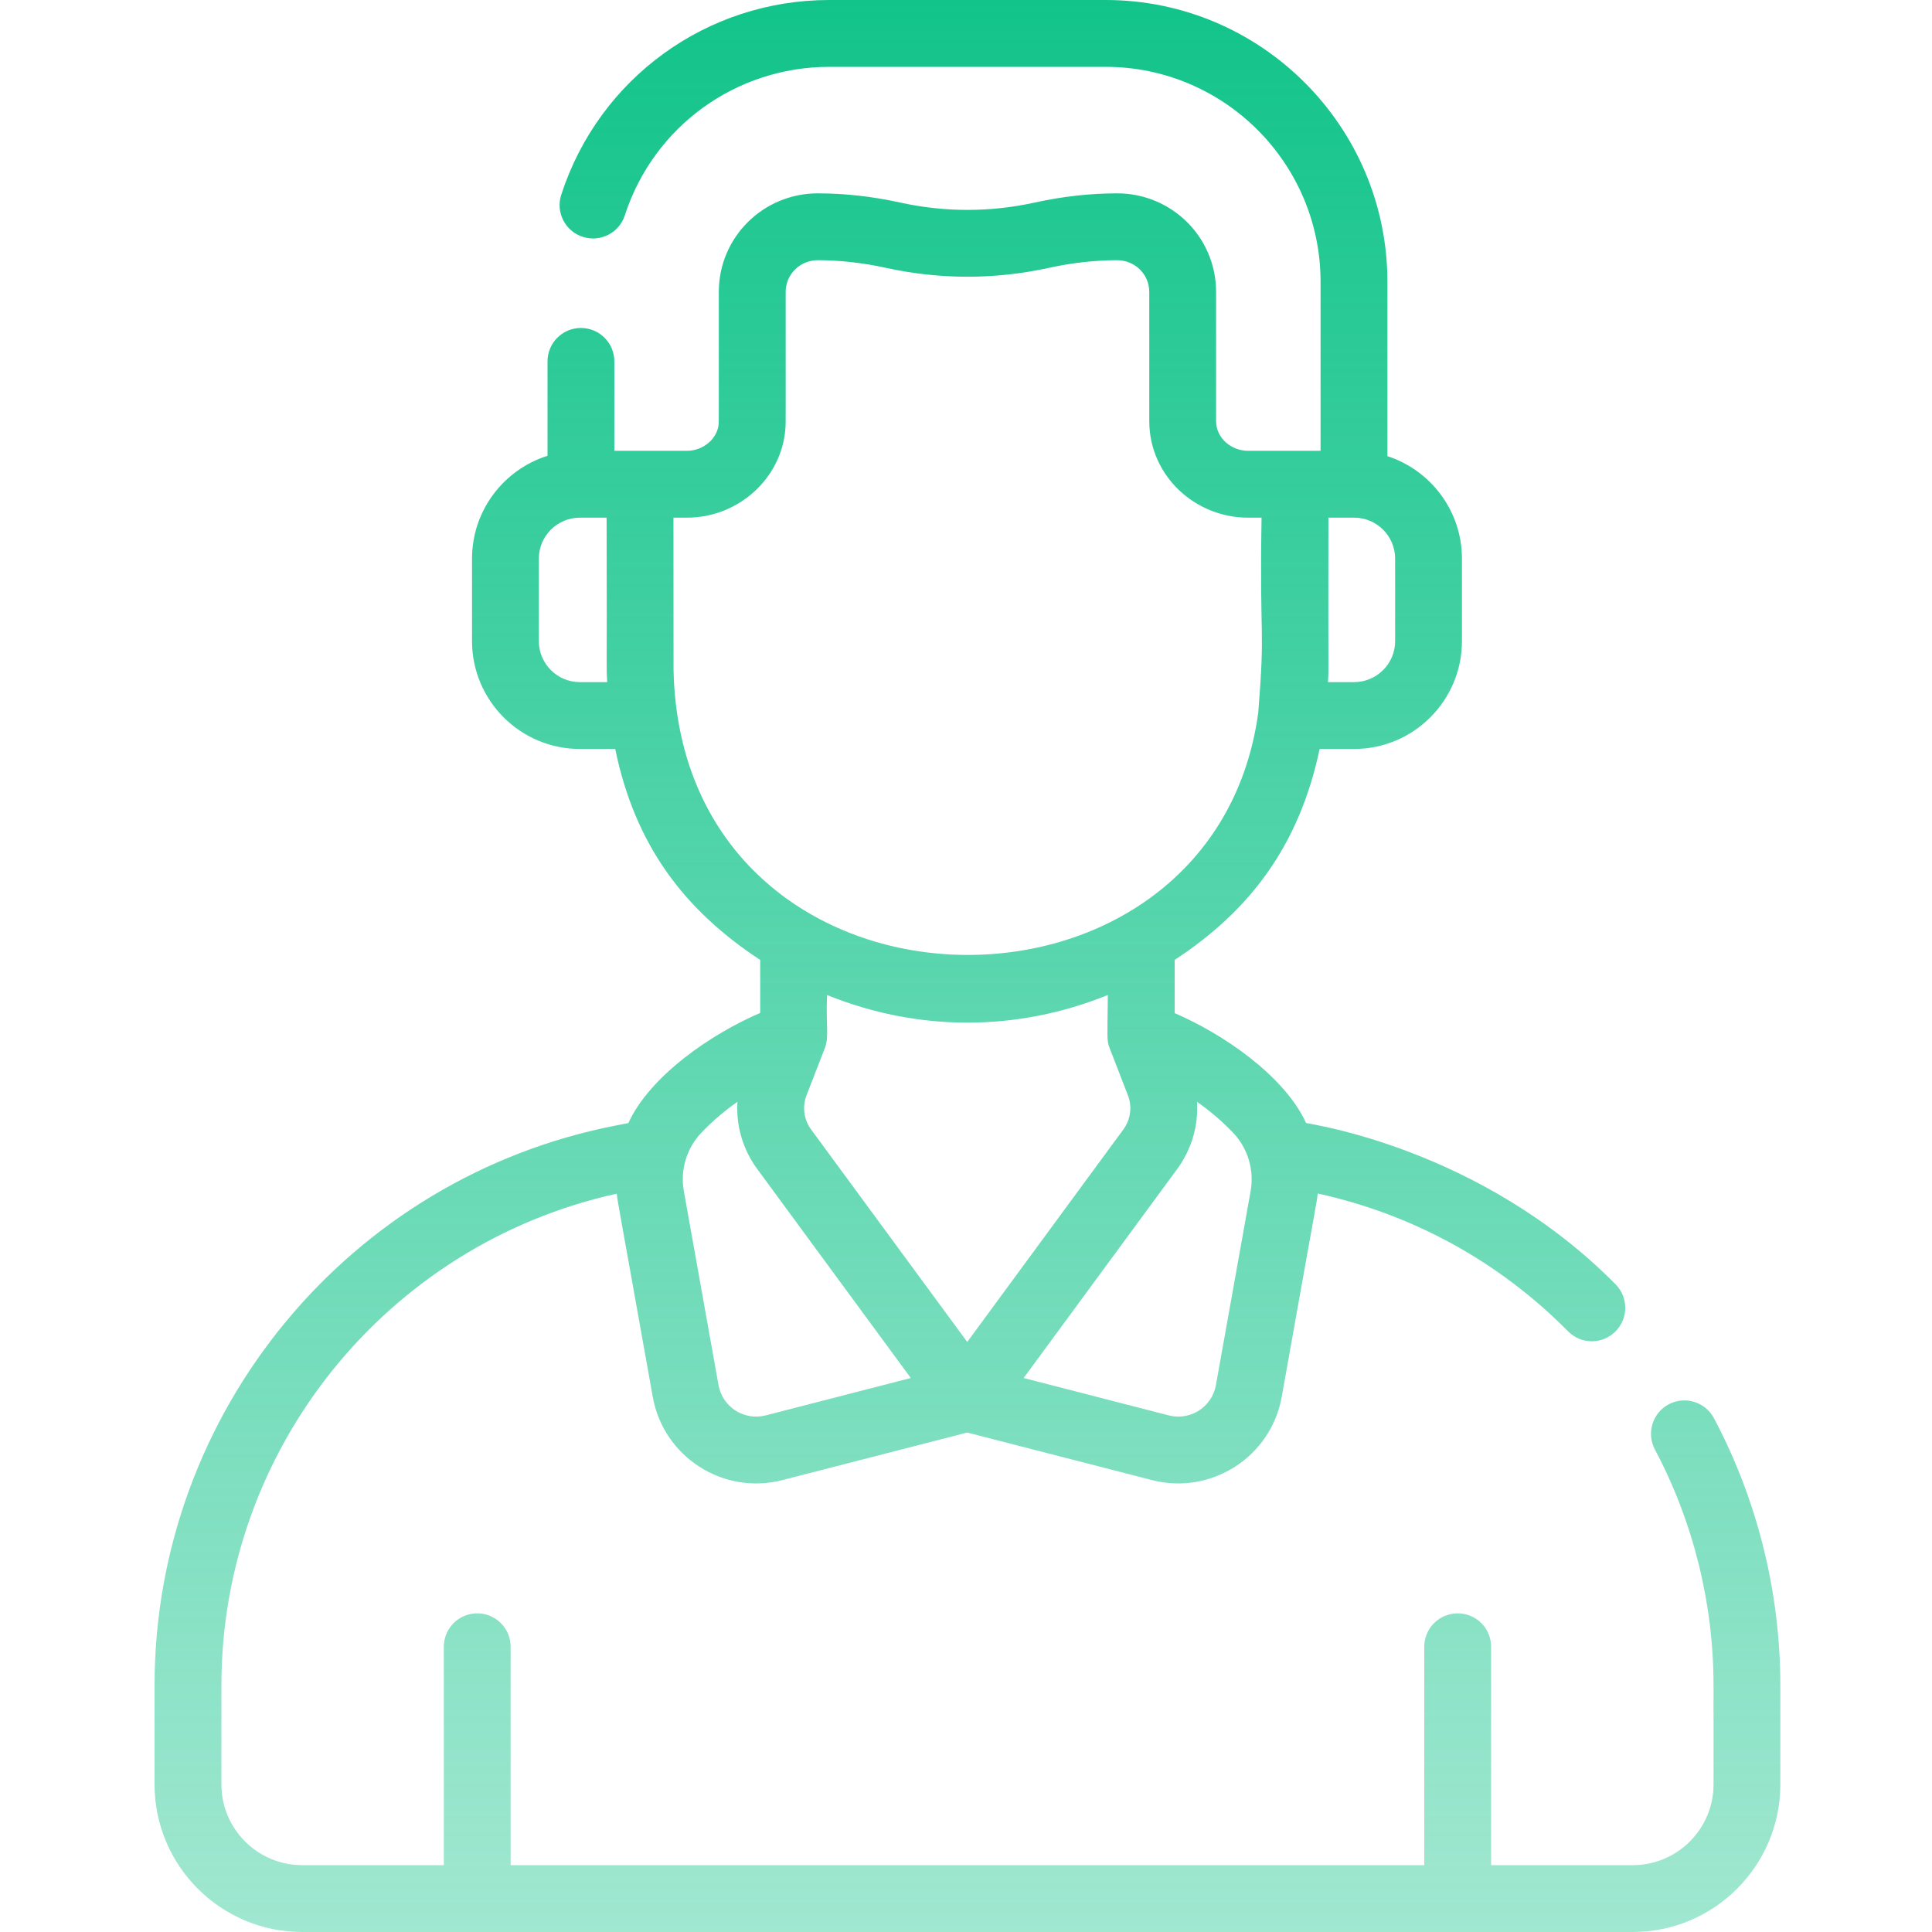 <?xml version="1.0" encoding="UTF-8"?> <svg xmlns="http://www.w3.org/2000/svg" width="50" height="50" viewBox="0 0 50 50" fill="none"> <path d="M43.187 36.343C42.765 36.567 42.605 37.091 42.829 37.513C43.821 39.383 44.346 41.493 44.346 43.617V46.181C44.346 47.333 43.408 48.27 42.257 48.27H38.59V42.618C38.59 42.14 38.203 41.753 37.725 41.753C37.247 41.753 36.86 42.14 36.86 42.618V48.27H13.215V42.618C13.215 42.14 12.828 41.753 12.35 41.753C11.873 41.753 11.486 42.14 11.486 42.618V48.27H7.819C6.667 48.27 5.73 47.333 5.73 46.181V43.617C5.73 37.496 10.013 32.201 15.962 30.892C15.989 31.143 15.951 30.864 16.893 36.15C17.17 37.701 18.711 38.7 20.248 38.305L25.032 37.074L29.815 38.305C31.345 38.698 32.892 37.708 33.171 36.15C34.114 30.849 34.075 31.144 34.102 30.888C36.569 31.428 38.804 32.655 40.581 34.455C40.751 34.626 40.974 34.712 41.197 34.712C41.416 34.712 41.636 34.628 41.804 34.462C42.144 34.126 42.148 33.579 41.812 33.239C38.315 29.7 33.895 29.095 33.801 29.062C33.235 27.834 31.644 26.753 30.401 26.22V24.842C32.305 23.592 33.613 21.935 34.152 19.383H35.045C36.584 19.383 37.835 18.131 37.835 16.592V14.458C37.835 13.22 37.025 12.169 35.906 11.805V7.293C35.906 3.272 32.634 0 28.613 0H21.463C18.291 0 15.503 2.025 14.525 5.04C14.377 5.494 14.626 5.982 15.08 6.129C15.535 6.277 16.023 6.028 16.17 5.574C16.916 3.274 19.043 1.73 21.463 1.73H28.613C31.68 1.73 34.176 4.225 34.176 7.293V11.667H32.299C31.876 11.667 31.472 11.349 31.472 10.895V7.554C31.472 6.143 30.328 5.004 28.911 5.004C28.91 5.004 28.908 5.004 28.907 5.004C28.208 5.005 27.494 5.085 26.784 5.241C25.625 5.496 24.45 5.496 23.292 5.241C22.581 5.085 21.867 5.005 21.169 5.004C21.167 5.004 21.166 5.004 21.164 5.004C19.748 5.004 18.603 6.143 18.603 7.554C18.602 10.366 18.605 10.911 18.6 10.966C18.57 11.353 18.2 11.667 17.777 11.667C17.209 11.667 16.747 11.667 15.899 11.667V9.352C15.899 8.875 15.512 8.488 15.034 8.488C14.557 8.488 14.17 8.875 14.17 9.352V11.796C13.038 12.152 12.216 13.211 12.216 14.458V16.592C12.216 18.131 13.467 19.383 15.006 19.383H15.922C16.434 21.874 17.705 23.55 19.674 24.843V26.215C18.427 26.747 16.828 27.832 16.261 29.065L15.973 29.121C9.035 30.456 4 36.553 4 43.617V46.181C4 48.287 5.713 50 7.819 50H42.257C44.362 50 46.075 48.287 46.075 46.181V43.617C46.075 41.212 45.481 38.82 44.356 36.702C44.132 36.28 43.609 36.12 43.187 36.343ZM34.379 13.397H35.041C35.041 13.397 35.042 13.397 35.043 13.397C35.044 13.397 35.044 13.397 35.045 13.397C35.63 13.397 36.106 13.873 36.106 14.458V16.592C36.106 17.177 35.63 17.653 35.045 17.653H34.368C34.392 17.126 34.371 18.137 34.379 13.397ZM15.006 17.653C14.421 17.653 13.945 17.177 13.945 16.592V14.458C13.945 13.873 14.421 13.397 15.006 13.397H15.034H15.699C15.711 17.958 15.688 17.068 15.714 17.653H15.006ZM20.991 29.231C20.802 28.973 20.758 28.642 20.874 28.343L21.346 27.127C21.461 26.829 21.371 26.55 21.404 25.751C23.759 26.704 26.316 26.704 28.671 25.75C28.66 26.863 28.639 26.918 28.715 27.12C28.716 27.122 28.717 27.125 28.718 27.127L29.189 28.343C29.305 28.642 29.261 28.973 29.072 29.231L25.032 34.73L20.991 29.231ZM30.465 30.255C30.842 29.743 31.017 29.128 30.978 28.514C31.288 28.733 31.61 28.997 31.912 29.315C32.294 29.715 32.463 30.28 32.366 30.826L31.468 35.846C31.366 36.418 30.8 36.773 30.247 36.63L26.492 35.663L30.465 30.255ZM17.431 17.345L17.429 13.397H17.777C19.104 13.397 20.223 12.389 20.325 11.102C20.34 10.906 20.33 10.976 20.333 7.554C20.333 7.101 20.703 6.734 21.164 6.734H21.166C21.74 6.735 22.331 6.801 22.92 6.93C24.325 7.239 25.75 7.239 27.155 6.93C27.745 6.801 28.335 6.735 28.91 6.734H28.911C29.371 6.734 29.743 7.099 29.743 7.554V10.895C29.743 12.315 30.928 13.397 32.299 13.397H32.649C32.594 16.75 32.75 16.106 32.563 18.449C31.369 27.124 17.643 26.821 17.431 17.345ZM18.151 29.315C18.454 28.997 18.775 28.732 19.085 28.514C19.046 29.128 19.221 29.743 19.598 30.255L23.571 35.663L19.817 36.63C19.257 36.774 18.697 36.413 18.595 35.846L17.698 30.826C17.6 30.28 17.769 29.715 18.151 29.315Z" fill="url(#paint0_linear_154_14460)"></path> <defs> <linearGradient id="paint0_linear_154_14460" x1="25.038" y1="0" x2="25.038" y2="50" gradientUnits="userSpaceOnUse"> <stop stop-color="#12C48A"></stop> <stop offset="1" stop-color="#12C48A" stop-opacity="0.4"></stop> </linearGradient> </defs> </svg> 